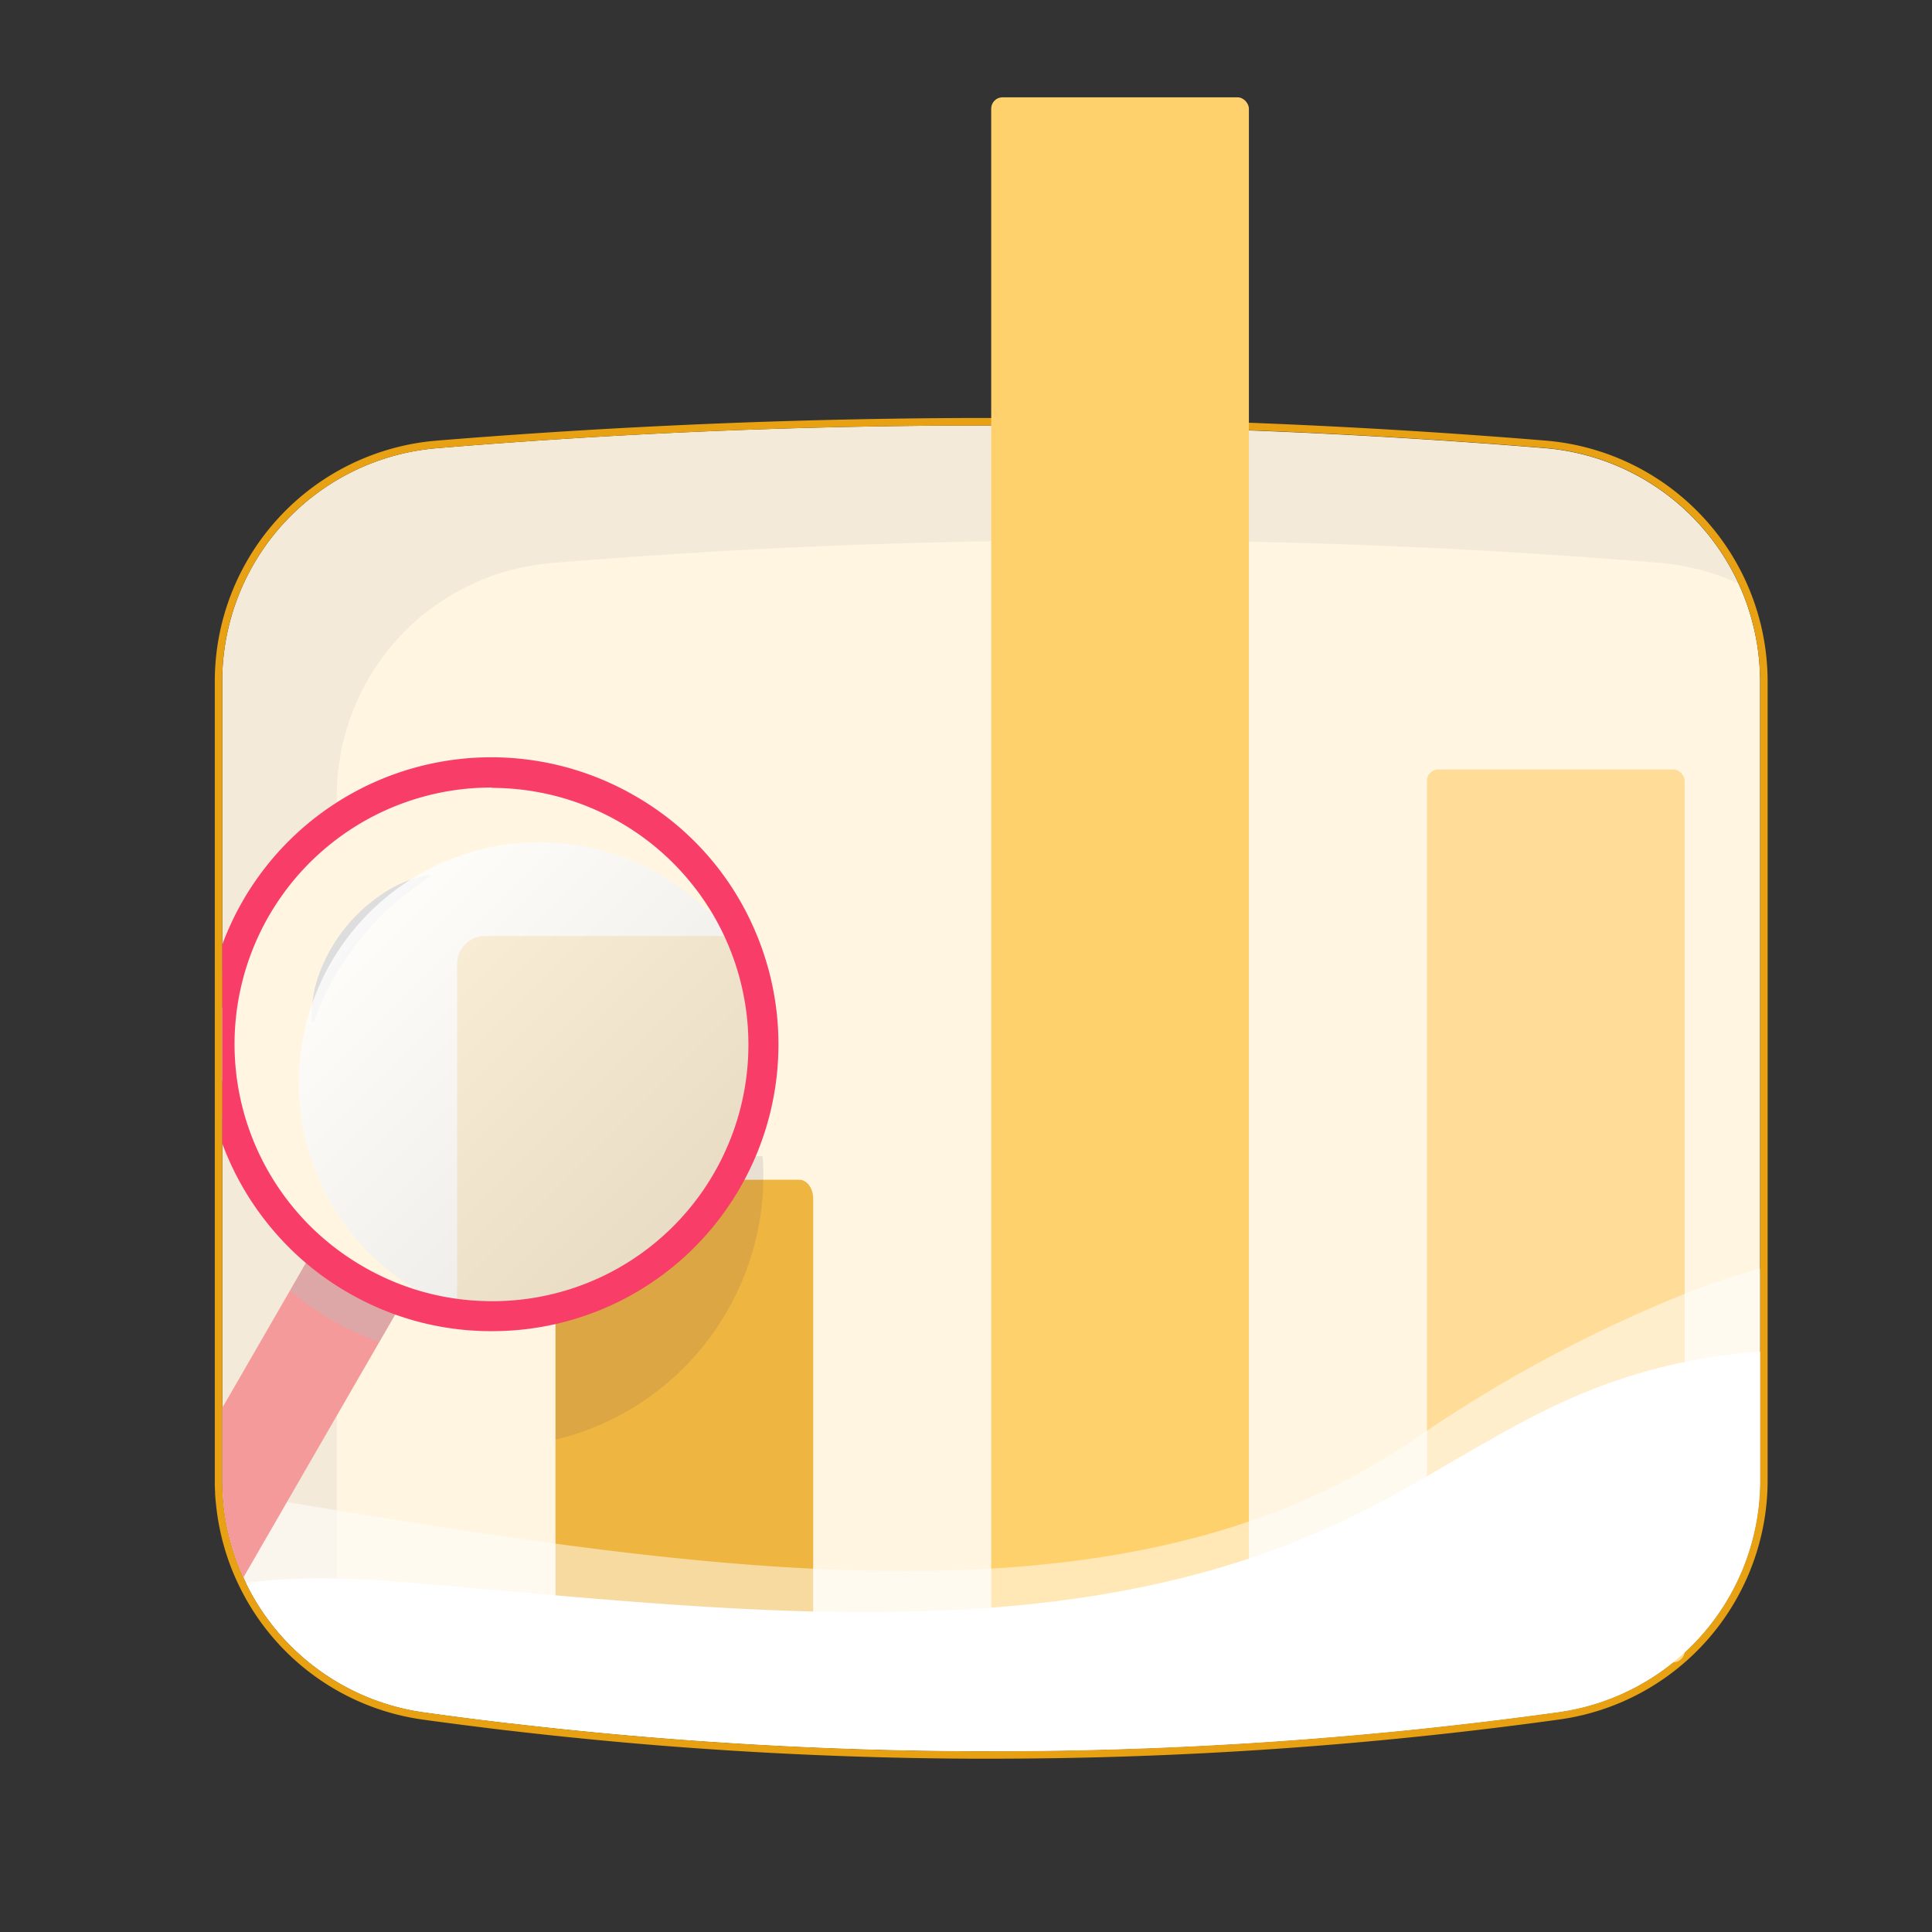 <svg xmlns="http://www.w3.org/2000/svg" viewBox="0 0 512 512"><rect x="0" y="0" width="512" height="512" fill="#333333" stroke="none"/><defs><style>.cls-1{fill:none}.cls-3{fill:#fff5e1}.cls-4{fill:#e8a113}.cls-7{fill:#efb541}</style><clipPath id="clip-path"><path class="cls-1" d="M466.44 180.6v211.69a62 62 0 0 1-53.58 61.46 1094.12 1094.12 0 0 1-150.49 10.35h-5c-29.48-.13-57.56-1.46-84.07-3.62q-20-1.63-38.69-3.86h-.09q-11.27-1.32-22.08-2.83a61.94 61.94 0 0 1-47.21-34.2 61.85 61.85 0 0 1-6-20.86c-.12-1.17-.21-2.34-.26-3.52 0-.95-.08-1.92-.08-2.89V180.6a62 62 0 0 1 57-61.83c44.08-3.65 91.36-5.9 141.5-6a1800.2 1800.2 0 0 1 152 6 62.1 62.1 0 0 1 57.05 61.83z"/></clipPath><linearGradient id="linear-gradient" x1="182.45" y1="326.44" x2="97.91" y2="241.9" gradientUnits="userSpaceOnUse"><stop offset="0" stop-color="#e6e6e6"/><stop offset="1" stop-color="#fff"/></linearGradient></defs><g style="isolation:isolate"><g id="Layer_2" data-name="Layer 2"><g id="Layer_1-2" data-name="Layer 1"><path class="cls-3" d="M466.44 180.6v211.69a62 62 0 0 1-53.58 61.46 1094.12 1094.12 0 0 1-150.49 10.35h-5c-29.48-.13-57.56-1.46-84.07-3.62q-20-1.63-38.69-3.86h-.09q-11.27-1.32-22.08-2.83a61.94 61.94 0 0 1-47.21-34.2 61.85 61.85 0 0 1-6-20.86c-.12-1.17-.21-2.34-.26-3.52 0-.95-.08-1.92-.08-2.89V180.6a62 62 0 0 1 57-61.83c44.08-3.65 91.36-5.9 141.5-6a1800.2 1800.2 0 0 1 152 6 62.1 62.1 0 0 1 57.05 61.83z"/><path class="cls-4" d="M262.7 112.71c52.09 0 101.12 2.28 146.67 6a62.1 62.1 0 0 1 57.07 61.85v211.73a62 62 0 0 1-53.58 61.46 1092.17 1092.17 0 0 1-150 10.35h-5.49c-29.48-.13-57.56-1.46-84.07-3.62q-20-1.63-38.69-3.86h-.09q-11.27-1.32-22.08-2.83a61.94 61.94 0 0 1-47.21-34.2 61.85 61.85 0 0 1-6-20.86c-.12-1.17-.21-2.34-.26-3.52 0-.95-.08-1.92-.08-2.89V180.6a62 62 0 0 1 57-61.83c44.08-3.65 91.36-5.9 141.5-6h5.32m0-2h-5.33c-47.18.14-94.84 2.18-141.66 6a64.05 64.05 0 0 0-58.8 63.83v211.68c0 1 0 2 .08 3 0 1.19.14 2.41.27 3.62a64.26 64.26 0 0 0 2.18 11.18 62.67 62.67 0 0 0 4 10.35 63.84 63.84 0 0 0 48.73 35.3c7.95 1.1 15.17 2 22.09 2.84h.11c12.92 1.52 26 2.82 38.76 3.87 28 2.28 56.33 3.51 84.23 3.63h5.49a1098.21 1098.21 0 0 0 150.27-10.37 64 64 0 0 0 55.31-63.44V180.6a64.1 64.1 0 0 0-58.9-63.84c-48.65-4-98.05-6.05-146.84-6.05z"/><path d="M460.76 154.67a62.34 62.34 0 0 0-21-5.5c-47.09-3.88-97.92-6.19-152-6-50.14.15-97.42 2.4-141.5 6.05a62 62 0 0 0-57 61.83V422.7a61.89 61.89 0 0 0 5.68 26 62.09 62.09 0 0 1-36.11-56.4V180.6a62 62 0 0 1 57-61.83c44.08-3.65 91.36-5.9 141.5-6a1800.2 1800.2 0 0 1 152 6 62.16 62.16 0 0 1 51.43 35.9z" opacity=".05" fill="#202051"/><rect x="262.68" y="25.79" width="68.29" height="414.71" rx="3" ry="3" fill="#ffd16c"/><path class="cls-7" d="M215.5 317.65v117.82c0 2.79-1.67 5-3.73 5h-60.84c-2.06 0-3.72-2.25-3.72-5V317.65c0-2.79 1.66-5 3.72-5h60.84c2.06-.04 3.73 2.21 3.73 5z"/><rect x="378.16" y="203.91" width="68.29" height="236.6" rx="3" ry="3" fill="#fd9"/><path d="M466.44 358.27v34a62 62 0 0 1-53.58 61.46 1092.37 1092.37 0 0 1-155.48 10.33c-29.48-.13-57.56-1.46-84.07-3.62-21.32-1.75-41.64-4-60.86-6.71a61.94 61.94 0 0 1-47.21-34.2c14.47-2.14 31.21-1.05 39.76-.36 85.69 6.8 176.69 20.45 253.82-17.49C379.6 391.5 398.61 377.8 420 369a147.4 147.4 0 0 1 46.44-10.73z" fill="#fff"/><path d="M466.44 336.24v56.05a62 62 0 0 1-53.58 61.46 1094.12 1094.12 0 0 1-150.49 10.35l-127.75-7.5h-.09q-11.27-1.32-22.08-2.83a61.94 61.94 0 0 1-47.21-34.2 61.85 61.85 0 0 1-6-20.86c-.12-1.17-.21-2.34-.26-3.52 1.24.23 2.49.44 3.77.65l19.44 3.24c113.34 18.8 218.81 33.07 292.64-17.64a366.87 366.87 0 0 1 72.88-39.05 154.68 154.68 0 0 1 18.73-6.15z" opacity=".5" fill="#fff"/><path d="M192.65 347.52a71.67 71.67 0 0 1-45.44 34v-34.77a71.72 71.72 0 0 0 45.44-34 69 69 0 0 0 3.25-6.34h6.2c0 .21 0 .41.05.62a71.56 71.56 0 0 1-9.5 40.49z" opacity=".1" fill="#202051"/><g clip-path="url(#clip-path)"><path d="M112.32 335.2l-52.14 90.34a13.66 13.66 0 0 1-23.66-13.66l52.14-90.33a13.66 13.66 0 0 1 23.66 13.65z" fill="#f49a9a"/><path d="M113.56 333.05l-13 22.53a72.16 72.16 0 0 1-23.66-13.65l13-22.53a13.66 13.66 0 0 1 23.66 13.65z" fill="#bcbcbc" opacity=".4"/><path class="cls-3" d="M192.65 312.75a72 72 0 0 1-95.11 28.15c-1.09-.56-2.18-1.16-3.27-1.78a71.23 71.23 0 0 1-18.78-15.62 72 72 0 1 1 117.16-10.75z"/><path class="cls-4" d="M130.35 204.73A72 72 0 1 1 97.54 340.9c-1.09-.56-2.18-1.16-3.27-1.78a71.23 71.23 0 0 1-18.78-15.62 72 72 0 0 1 54.86-118.77m0-2a74.61 74.61 0 0 0-33.72 8.1 74 74 0 0 0-3.35 130c1.13.65 2.26 1.26 3.35 1.82a74 74 0 1 0 33.73-140z"/><path class="cls-7" d="M192.65 312.75a72 72 0 0 1-71.52 35.45v-92.7a7.45 7.45 0 0 1 7.45-7.45h67.73a71.95 71.95 0 0 1-3.66 64.7z"/><path d="M82.66 270.66a31.47 31.47 0 0 1 2.19-13.24 42.59 42.59 0 0 1 6.7-11.61 43.21 43.21 0 0 1 9.92-9 31.89 31.89 0 0 1 12.47-5l.25.43c-1.78 1.12-3.51 2.31-5.19 3.59s-3.33 2.57-4.9 4a72 72 0 0 0-8.66 9.14 72.84 72.84 0 0 0-7.08 10.41q-1.55 2.75-2.83 5.63t-2.4 5.84z" fill="#ddd"/><path d="M192.65 312.75a71.94 71.94 0 0 1-65.93 35.93 62.6 62.6 0 0 1-12.7-4.85c-1-.5-1.94-1-2.9-1.58A63.79 63.79 0 1 1 199.79 258a71.93 71.93 0 0 1-7.14 54.78z" opacity=".8" fill="url(#linear-gradient)"/><path d="M130.35 352.77c-1.27 0-2.55 0-3.83-.09-2-.09-3.94-.26-5.89-.51a75.25 75.25 0 0 1-24.91-7.71 74.32 74.32 0 0 1-3.44-1.87 75.15 75.15 0 0 1-19.84-16.5 76 76 0 0 1 95.84-115.17A75.3 75.3 0 0 1 200 246.46a76.45 76.45 0 0 1 3.66 10.46 76 76 0 0 1-7.53 57.83 75.72 75.72 0 0 1-65.78 38.02zm0-144.06a68 68 0 0 0-34 127c1 .6 2.08 1.16 3.09 1.68a67.35 67.35 0 0 0 22.28 6.89c1.74.22 3.51.38 5.27.46a67.74 67.74 0 0 0 62.28-33.94 68.06 68.06 0 0 0-58.89-102z" fill="#f93d69"/></g><path class="cls-1" d="M0 0h512v512H0z"/></g></g></g></svg>